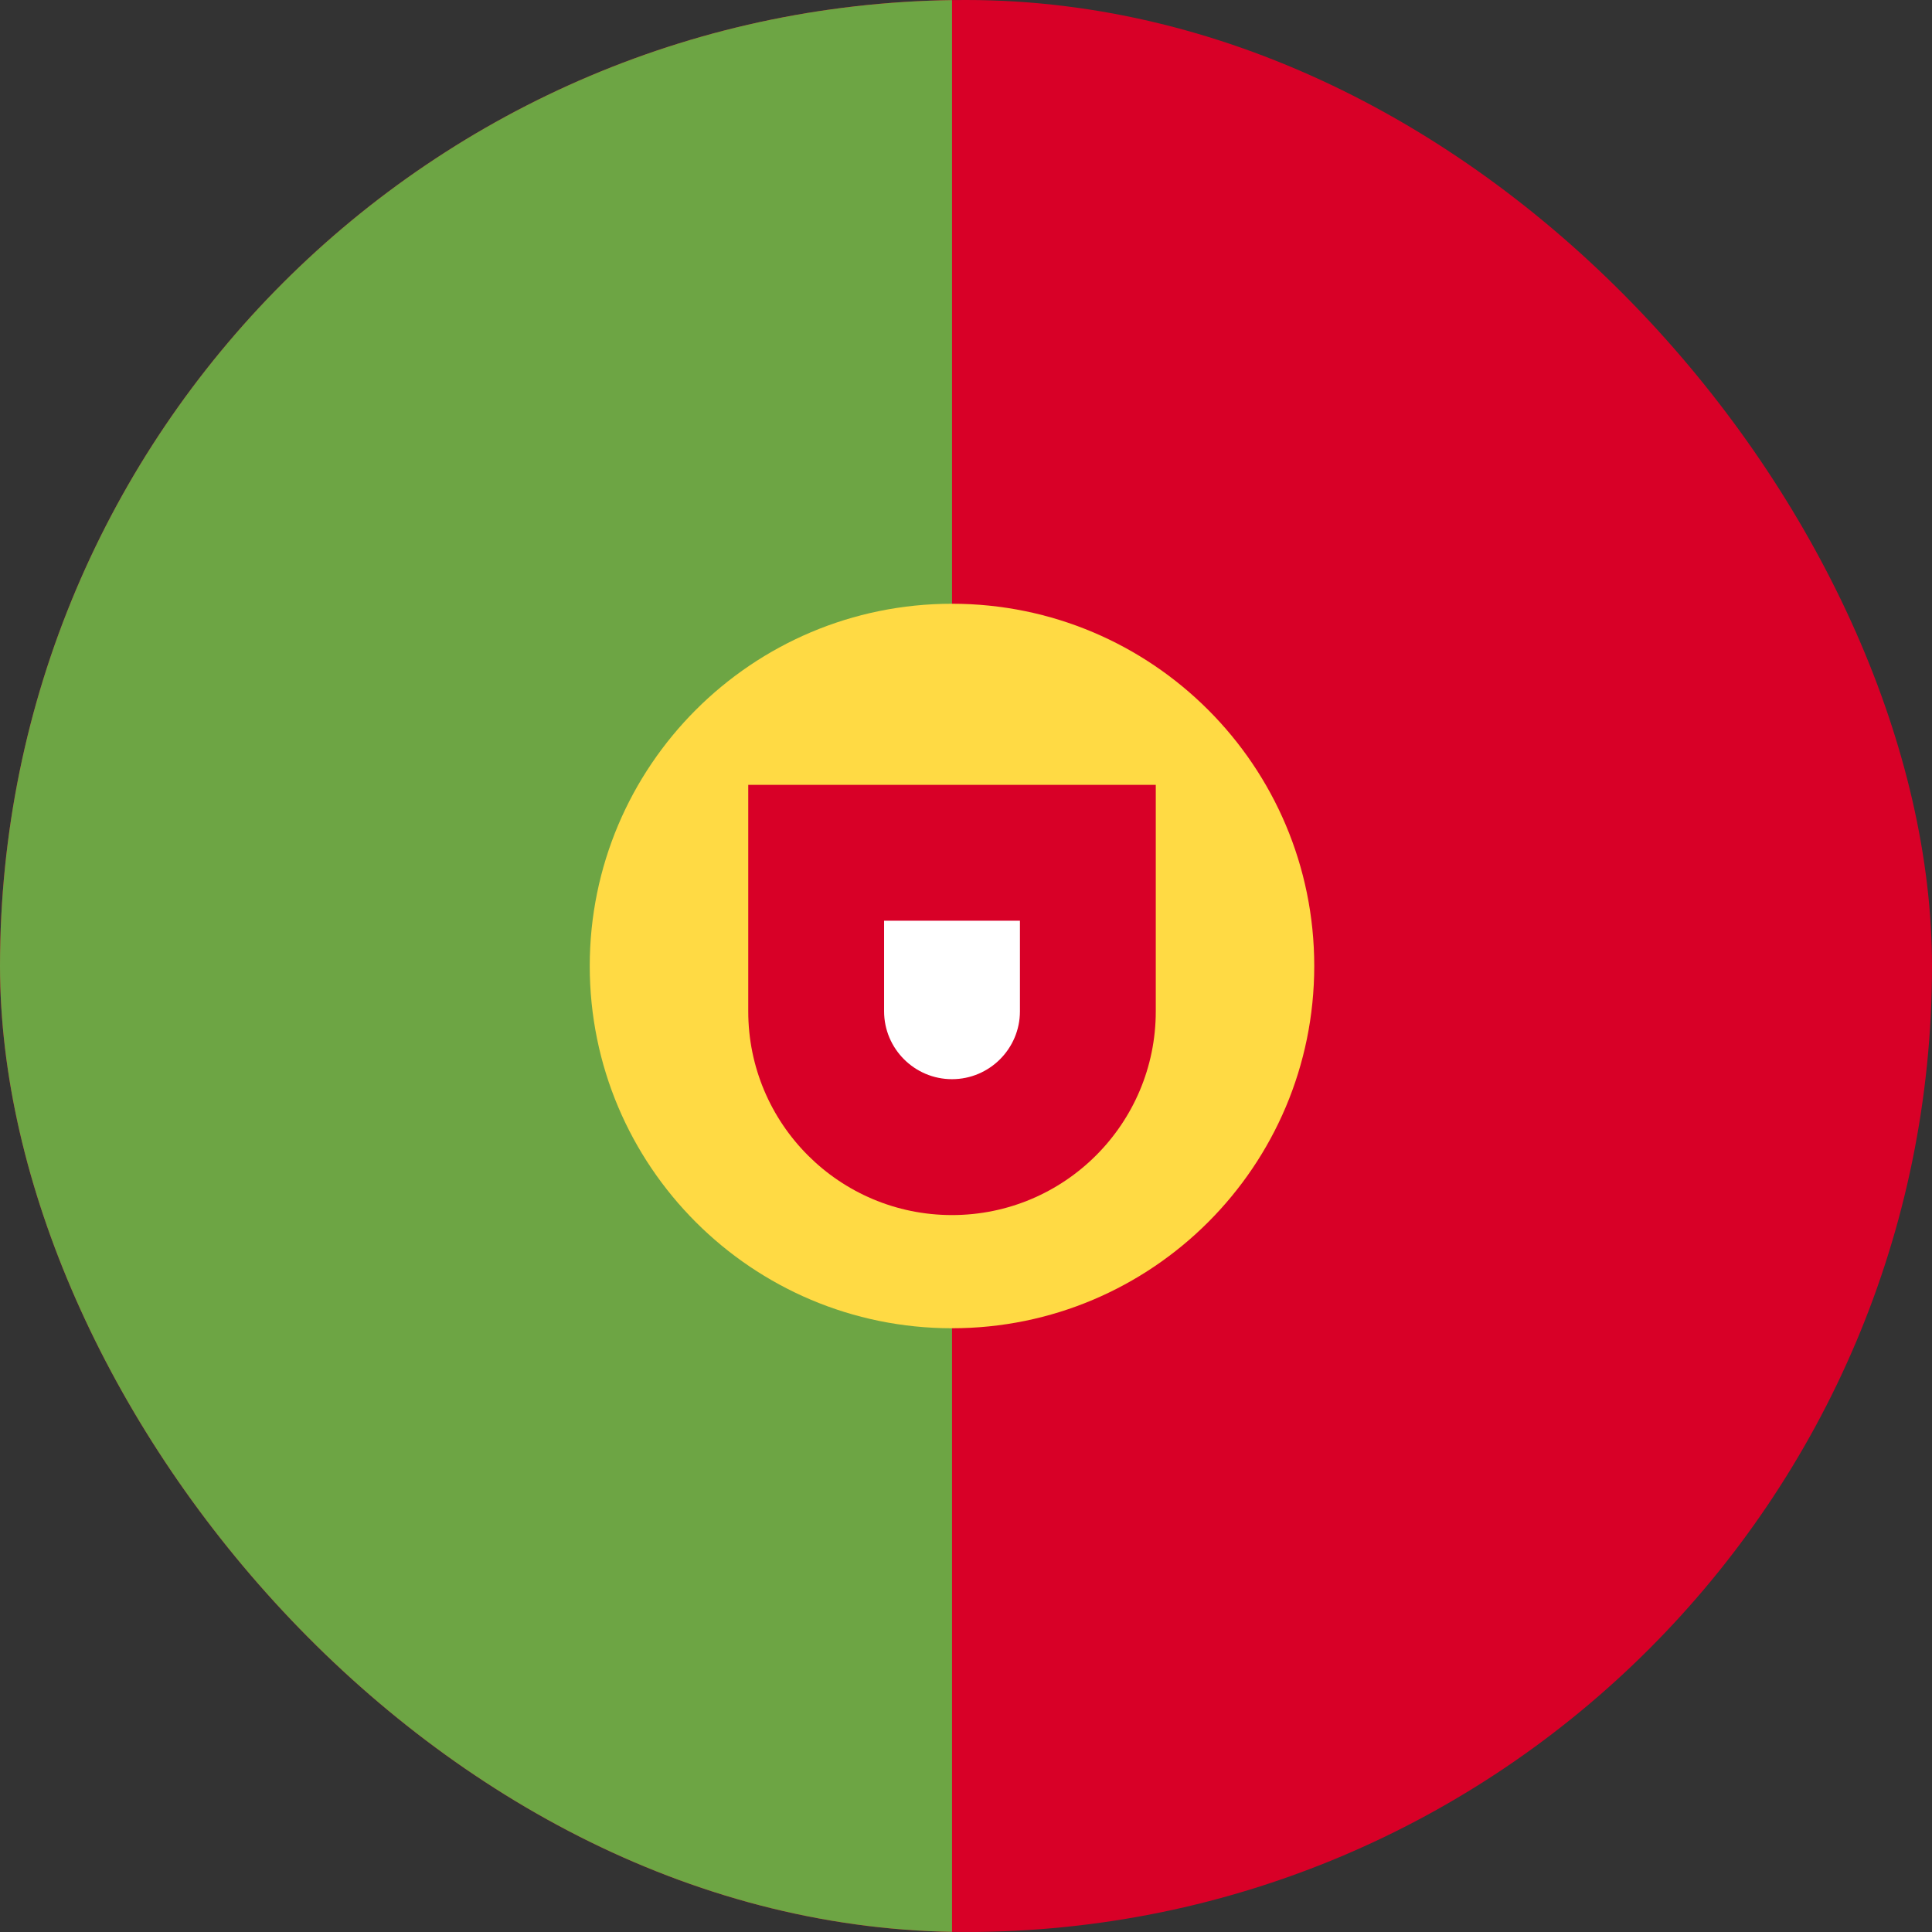 <svg width="48" height="48" viewBox="0 0 48 48" fill="none" xmlns="http://www.w3.org/2000/svg">
<rect x="0" y="0" width="48" height="48" fill="#333333" stroke="none"/>
<g clip-path="url(#clip0_8503_16277)">
<path d="M-4 0H68V47.999H-4V0Z" fill="#D80027"/>
<path d="M23.653 0V47.999H-4V0H23.653Z" fill="#6DA544"/>
<path d="M23.652 33C28.623 33 32.652 28.971 32.652 24C32.652 19.029 28.623 15 23.652 15C18.682 15 14.652 19.029 14.652 24C14.652 28.971 18.682 33 23.652 33Z" fill="#FFDA44"/>
<path d="M18.59 19.5V25.125C18.59 27.921 20.856 30.188 23.652 30.188C26.448 30.188 28.715 27.921 28.715 25.125V19.5H18.59Z" fill="#D80027"/>
<path d="M23.652 26.812C22.722 26.812 21.965 26.055 21.965 25.125V22.875H25.34V25.125C25.34 26.055 24.583 26.812 23.652 26.812Z" fill="white"/>
</g>
<defs>
<clipPath id="clip0_8503_16277">
<rect width="48" height="48" rx="24" fill="white"/>
</clipPath>
</defs>
</svg>

